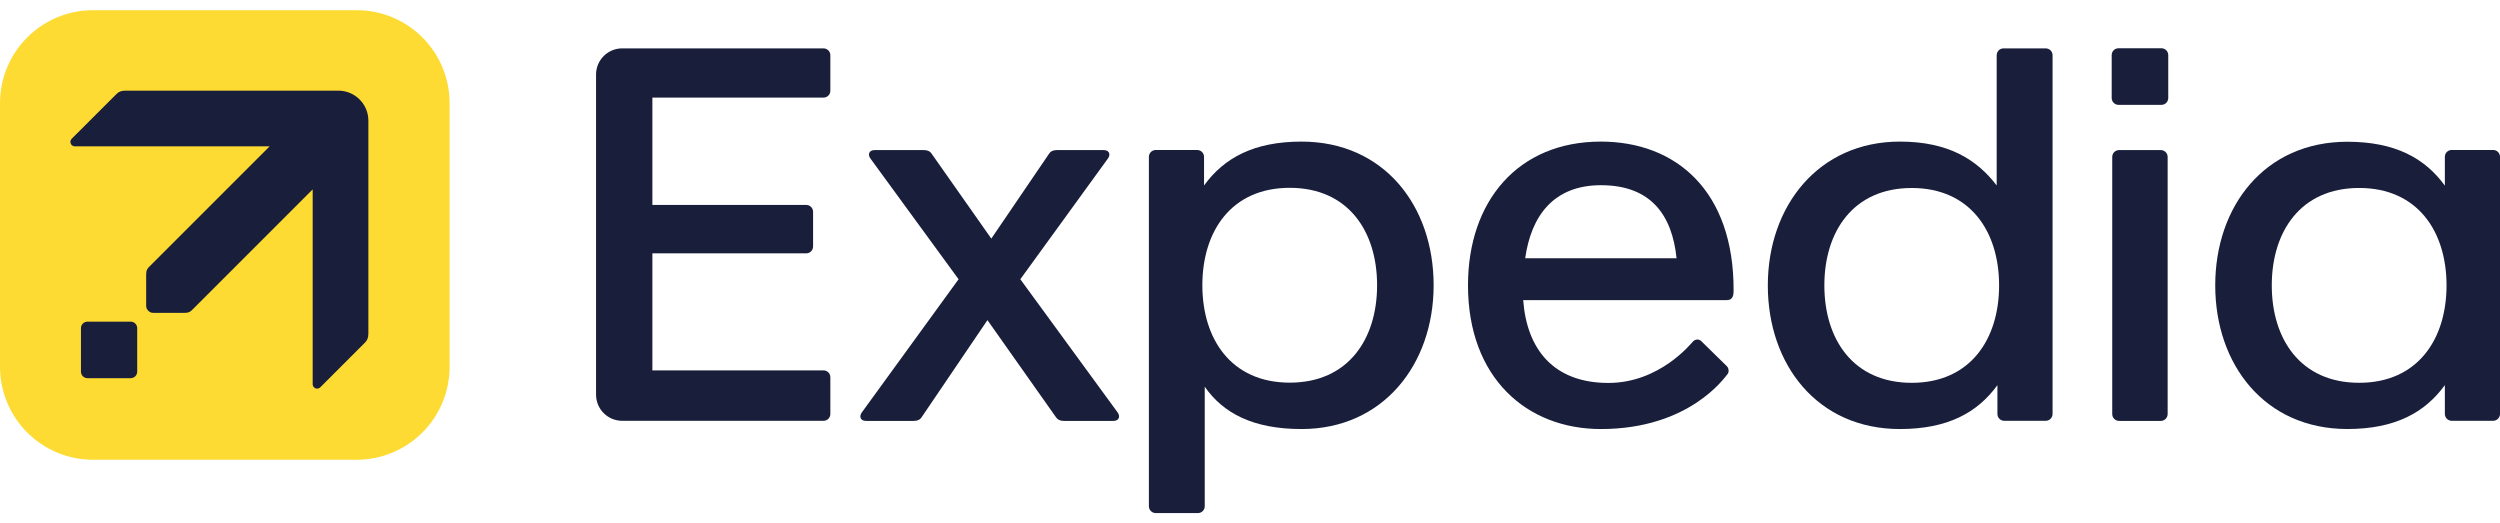 <svg width="86" height="18" viewBox="0 0 86 18" fill="none" xmlns="http://www.w3.org/2000/svg">
<path d="M21.406 1.664C20.906 1.664 20.504 2.066 20.504 2.566V13.574C20.504 14.074 20.906 14.476 21.406 14.476H28.328C28.459 14.476 28.564 14.371 28.564 14.24V12.977C28.564 12.846 28.459 12.741 28.328 12.741H22.442V8.715H27.735C27.865 8.715 27.97 8.61 27.97 8.479V7.286C27.97 7.155 27.865 7.05 27.735 7.05H22.442V3.358H28.328C28.459 3.358 28.564 3.253 28.564 3.122V1.9C28.564 1.769 28.459 1.664 28.328 1.664H21.406Z" fill="#191E3B"/>
<path d="M44.773 4.871C43.126 4.871 42.103 5.438 41.419 6.381V5.396C41.419 5.265 41.313 5.16 41.183 5.16H39.758C39.627 5.16 39.522 5.265 39.522 5.396V17.414C39.522 17.545 39.627 17.65 39.758 17.65H41.207C41.338 17.65 41.443 17.545 41.443 17.414V13.303C42.079 14.217 43.108 14.759 44.773 14.759C47.574 14.759 49.317 12.542 49.317 9.812C49.317 7.082 47.609 4.871 44.773 4.871ZM44.367 6.461C46.381 6.461 47.372 7.961 47.372 9.812C47.372 11.663 46.381 13.163 44.367 13.163C42.352 13.163 41.361 11.663 41.361 9.812C41.361 7.961 42.352 6.461 44.367 6.461Z" fill="#191E3B"/>
<path d="M72.897 5.163H74.331C74.461 5.163 74.567 5.268 74.567 5.399V14.243C74.567 14.373 74.461 14.479 74.331 14.479H72.897C72.766 14.479 72.661 14.373 72.661 14.243V5.399C72.661 5.268 72.766 5.163 72.897 5.163Z" fill="#191E3B"/>
<path d="M72.877 1.66H74.352C74.483 1.66 74.588 1.765 74.588 1.896V3.371C74.588 3.501 74.483 3.607 74.352 3.607H72.877C72.747 3.607 72.642 3.501 72.642 3.371V1.896C72.642 1.765 72.747 1.66 72.877 1.66Z" fill="#191E3B"/>
<path d="M65.357 14.759C67.004 14.759 68.026 14.192 68.711 13.249V14.24C68.711 14.37 68.816 14.476 68.947 14.476H70.372C70.503 14.476 70.608 14.37 70.608 14.24V1.9C70.608 1.769 70.503 1.664 70.372 1.664H68.922C68.792 1.664 68.686 1.769 68.686 1.9V6.38C68.005 5.488 67.022 4.871 65.357 4.871C62.556 4.871 60.813 7.088 60.813 9.818C60.813 12.548 62.52 14.759 65.357 14.759ZM65.763 13.169C63.749 13.169 62.758 11.669 62.758 9.818C62.758 7.967 63.749 6.467 65.763 6.467C67.778 6.467 68.769 7.967 68.769 9.818C68.769 11.669 67.778 13.169 65.763 13.169Z" fill="#191E3B"/>
<path d="M80.748 4.876C77.912 4.876 76.204 7.086 76.204 9.817C76.204 12.547 77.912 14.758 80.748 14.758C82.395 14.758 83.418 14.191 84.103 13.248V14.239C84.103 14.369 84.208 14.475 84.338 14.475H85.764C85.894 14.475 86 14.369 86 14.239V5.395C86 5.264 85.894 5.159 85.764 5.159H84.338C84.208 5.159 84.103 5.264 84.103 5.395V6.386C83.418 5.443 82.395 4.876 80.748 4.876ZM81.155 6.466C83.169 6.466 84.161 7.966 84.161 9.817C84.161 11.668 83.169 13.168 81.155 13.168C79.14 13.168 78.149 11.668 78.149 9.817C78.149 7.966 79.14 6.466 81.155 6.466Z" fill="#191E3B"/>
<path d="M30.088 5.163C29.885 5.163 29.848 5.324 29.941 5.451L32.975 9.606L29.645 14.19C29.552 14.318 29.589 14.479 29.793 14.479H31.435C31.578 14.479 31.652 14.43 31.699 14.36L33.968 11.012L36.331 14.36C36.38 14.429 36.453 14.479 36.595 14.479H38.301C38.504 14.479 38.541 14.317 38.448 14.19L35.099 9.606L38.114 5.451C38.207 5.324 38.17 5.163 37.966 5.163H36.356C36.213 5.163 36.139 5.212 36.092 5.282L34.101 8.208L32.044 5.282C31.996 5.212 31.923 5.163 31.78 5.163H30.088Z" fill="#191E3B"/>
<path d="M55.068 4.871C52.216 4.871 50.499 6.922 50.499 9.815C50.499 13.006 52.528 14.759 55.068 14.759C58.137 14.759 59.347 12.954 59.414 12.886C59.492 12.808 59.471 12.664 59.406 12.6L58.519 11.73C58.453 11.666 58.329 11.656 58.243 11.743C58.178 11.808 57.098 13.173 55.329 13.173C53.448 13.173 52.523 12.021 52.398 10.324H59.406C59.623 10.324 59.635 10.13 59.636 10.004C59.65 6.558 57.648 4.871 55.068 4.871ZM55.074 6.371C56.799 6.371 57.522 7.408 57.674 8.885H52.466C52.671 7.437 53.432 6.371 55.074 6.371Z" fill="#191E3B"/>
<path d="M3.207 0.35H12.26C14.037 0.35 15.467 1.78 15.467 3.556V12.609C15.467 14.386 14.037 15.816 12.26 15.816H3.207C1.43 15.816 0 14.386 0 12.609V3.556C0 1.78 1.43 0.35 3.207 0.35Z" fill="#FDDB32"/>
<path d="M4.324 3.118C4.18 3.118 4.089 3.151 4.013 3.228L2.467 4.773C2.439 4.802 2.422 4.841 2.422 4.881C2.422 4.966 2.491 5.034 2.575 5.034H9.275L5.156 9.153C5.075 9.234 5.028 9.282 5.028 9.441L5.028 10.525C5.028 10.59 5.058 10.647 5.101 10.69C5.144 10.733 5.2 10.762 5.266 10.762H6.35C6.509 10.762 6.556 10.715 6.637 10.634L10.756 6.515V13.215C10.756 13.3 10.825 13.368 10.909 13.368C10.95 13.368 10.989 13.352 11.018 13.323L12.563 11.778C12.639 11.701 12.672 11.611 12.672 11.467L12.672 4.151C12.672 4.015 12.646 3.881 12.594 3.756C12.542 3.631 12.466 3.517 12.37 3.421C12.274 3.325 12.16 3.249 12.035 3.197C11.91 3.145 11.775 3.118 11.64 3.118L4.324 3.118Z" fill="#191E3B"/>
<path d="M3.009 11.065H4.496C4.62 11.065 4.72 11.165 4.72 11.289V12.785C4.72 12.909 4.62 13.009 4.496 13.009H3.009C2.885 13.009 2.785 12.909 2.785 12.785V11.289C2.785 11.165 2.885 11.065 3.009 11.065Z" fill="#191E3B"/>
</svg>

